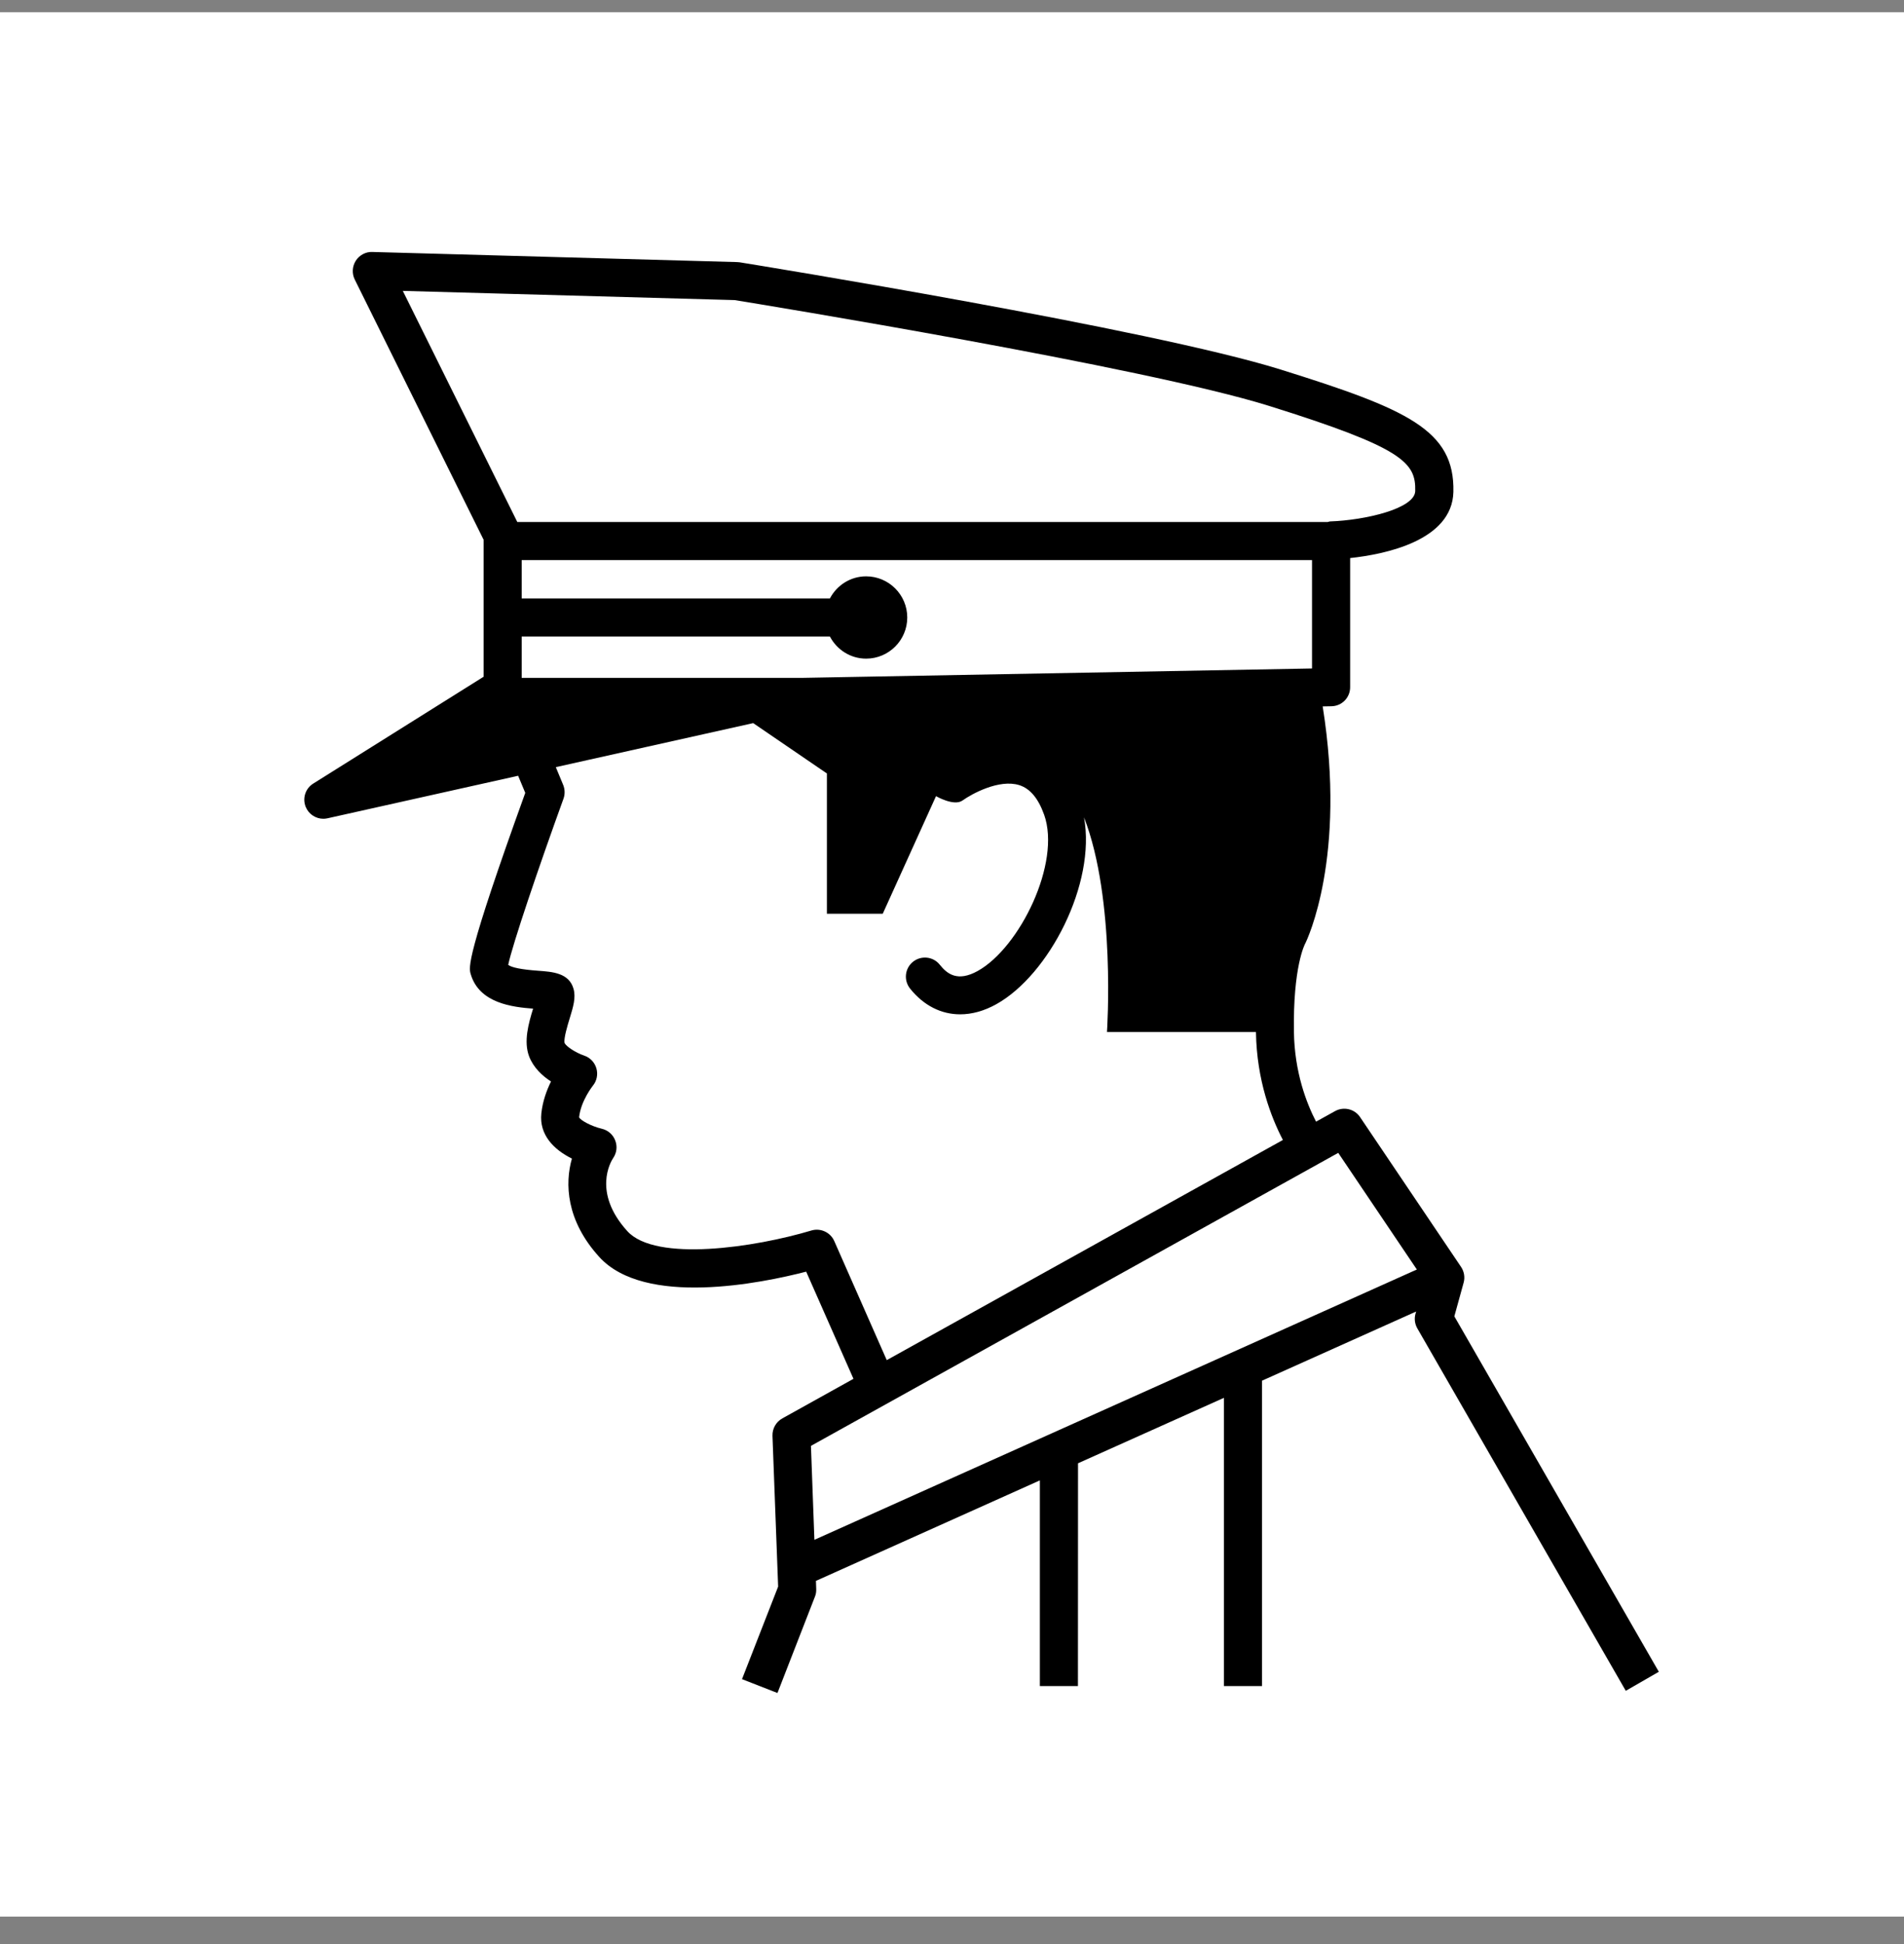 <svg width="48" height="49" viewBox="0 0 48 49" fill="none" xmlns="http://www.w3.org/2000/svg">
<rect x="0" y="0" width="48" height="49" fill="#808080" stroke="none"/>
<rect width="48" height="48" transform="translate(0 0.308)" fill="white"/>
<path d="M36.664 33.178L36.898 32.331C36.936 32.196 36.912 32.051 36.835 31.935L34.288 28.157C34.15 27.951 33.876 27.885 33.658 28.005L33.178 28.271C32.94 27.812 32.635 27.03 32.62 26.008C32.595 24.377 32.89 23.805 32.907 23.777C32.952 23.687 33.951 21.605 33.345 17.805L33.567 17.801C33.829 17.796 34.037 17.584 34.037 17.321V14.066C34.904 13.973 36.61 13.631 36.64 12.399C36.677 10.836 35.474 10.311 32.281 9.313C28.997 8.288 19.066 6.679 18.644 6.611C18.623 6.608 18.602 6.606 18.58 6.606L9.387 6.351C9.222 6.343 9.061 6.43 8.969 6.572C8.879 6.715 8.868 6.893 8.943 7.045L12.192 13.605V17.057L7.897 19.75C7.698 19.873 7.619 20.123 7.707 20.338C7.782 20.522 7.96 20.637 8.152 20.637C8.185 20.637 8.221 20.633 8.257 20.625L13.062 19.553L13.242 19.984C11.744 24.132 11.817 24.383 11.866 24.55C12.08 25.292 12.931 25.384 13.439 25.423C13.326 25.795 13.195 26.248 13.34 26.629C13.448 26.909 13.671 27.117 13.891 27.259C13.782 27.479 13.679 27.758 13.647 28.065C13.591 28.602 13.962 28.977 14.418 29.202C14.238 29.83 14.27 30.76 15.106 31.68C16.253 32.944 19.195 32.344 20.324 32.052L21.516 34.753L19.722 35.751C19.564 35.839 19.469 36.008 19.474 36.188L19.617 39.99L18.706 42.323L19.6 42.672L20.545 40.243C20.57 40.183 20.579 40.118 20.577 40.052L20.57 39.846L26.215 37.313V42.497H27.175L27.177 36.882L30.856 35.232V42.497H31.816V34.8L35.701 33.057L35.684 33.115C35.65 33.239 35.667 33.37 35.731 33.482L40.986 42.617L41.819 42.137L36.664 33.178ZM13.152 16.044H20.922C21.096 16.374 21.438 16.601 21.835 16.601C22.407 16.601 22.872 16.136 22.872 15.564C22.872 14.992 22.407 14.527 21.835 14.527C21.438 14.527 21.095 14.754 20.922 15.084H13.152V14.117H33.076V16.849L20.255 17.085H13.152L13.152 16.044ZM10.155 7.332L18.52 7.564C19.148 7.665 28.862 9.252 31.991 10.23C35.382 11.29 35.695 11.661 35.678 12.377C35.666 12.823 34.407 13.112 33.538 13.142C33.514 13.142 33.493 13.153 33.471 13.157H13.041L10.155 7.332ZM21.032 31.281C20.935 31.06 20.685 30.946 20.455 31.015C19.041 31.439 16.529 31.819 15.814 31.03C14.929 30.053 15.402 29.273 15.456 29.192C15.548 29.061 15.568 28.894 15.51 28.746C15.454 28.596 15.326 28.486 15.171 28.45C14.901 28.386 14.629 28.234 14.599 28.161C14.644 27.741 14.944 27.37 14.944 27.368C15.045 27.246 15.079 27.083 15.036 26.931C14.993 26.779 14.878 26.657 14.728 26.607C14.509 26.532 14.267 26.372 14.233 26.286C14.207 26.177 14.31 25.836 14.361 25.671C14.451 25.377 14.522 25.144 14.458 24.921C14.344 24.524 13.933 24.494 13.571 24.468C13.15 24.438 12.896 24.387 12.812 24.319C12.915 23.819 13.577 21.865 14.205 20.133C14.246 20.02 14.243 19.896 14.198 19.784L14.012 19.336L18.988 18.226L20.846 19.495V23.031H22.254L23.597 20.067C23.597 20.067 24.051 20.331 24.266 20.176C24.491 20.014 25.185 19.63 25.695 19.789C25.969 19.876 26.173 20.119 26.323 20.536C26.754 21.745 25.71 23.883 24.649 24.473C24.142 24.754 23.88 24.552 23.692 24.316C23.527 24.108 23.224 24.076 23.017 24.241C22.811 24.406 22.777 24.707 22.942 24.916C23.287 25.347 23.728 25.566 24.206 25.566C24.501 25.566 24.81 25.482 25.117 25.311C26.443 24.573 27.636 22.276 27.328 20.601C28.136 22.669 27.907 26.011 27.907 26.011H31.663V26.018C31.682 27.232 32.049 28.171 32.342 28.733L22.355 34.282L21.032 31.281ZM20.444 36.443L33.737 29.058L35.719 31.998L20.531 38.811L20.444 36.443Z" fill="black"/>
</svg>
